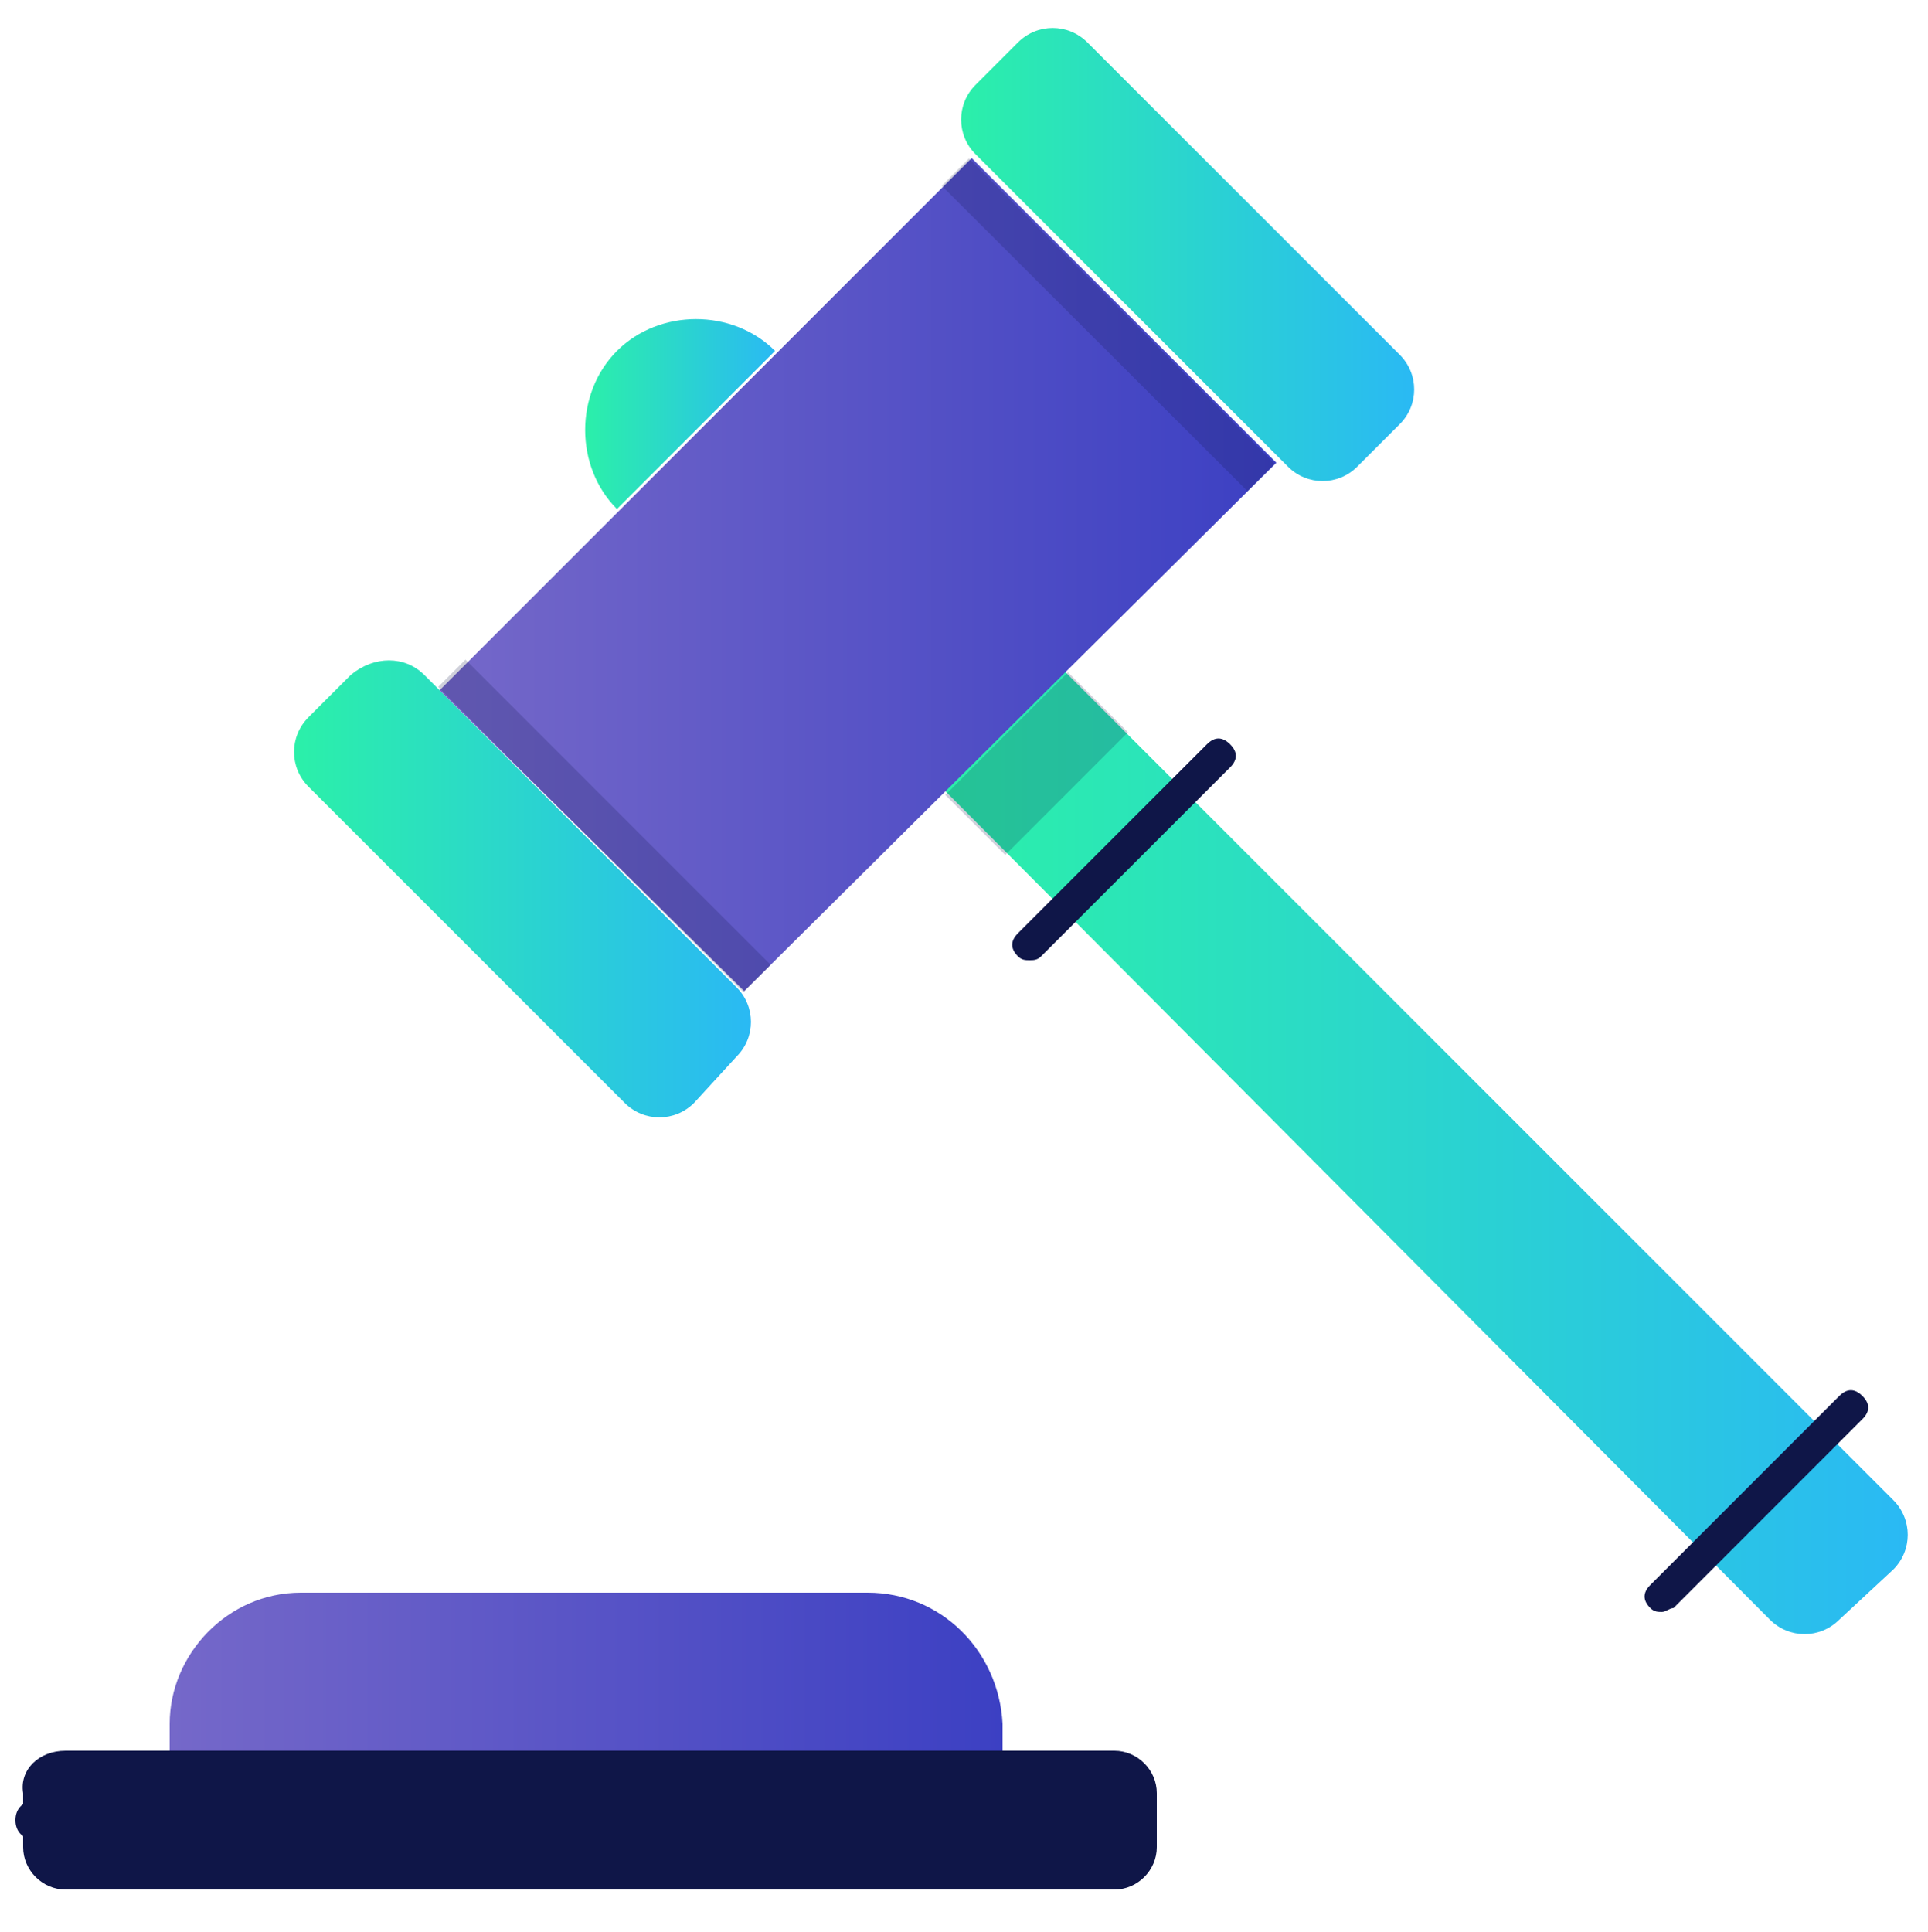 <?xml version="1.0" encoding="UTF-8"?>
<!-- Generator: Adobe Illustrator 24.3.0, SVG Export Plug-In . SVG Version: 6.00 Build 0)  -->
<svg xmlns="http://www.w3.org/2000/svg" xmlns:xlink="http://www.w3.org/1999/xlink" version="1.1" id="Calque_1" x="0px" y="0px" viewBox="0 0 50 50.1" style="enable-background:new 0 0 50 50.1;" xml:space="preserve">
<style type="text/css">
	.st0{fill:url(#SVGID_1_);}
	.st1{fill:#0F1648;}
	.st2{fill:url(#SVGID_2_);}
	.st3{fill:url(#SVGID_3_);}
	.st4{fill:url(#SVGID_4_);}
	.st5{fill:url(#SVGID_5_);}
	.st6{fill:none;stroke:#0F1648;stroke-width:2;stroke-linecap:round;stroke-miterlimit:10;}
	.st7{fill:url(#SVGID_6_);}
	.st8{opacity:0.2;fill:#0F1648;enable-background:new    ;}
</style>
<g id="Calque_2_00000144333779792817955800000011102462281610893206_">
	<g id="Picto_00000047767476076102027590000000708783327326982056_">
		
			<linearGradient id="SVGID_1_" gradientUnits="userSpaceOnUse" x1="24.472" y1="20.884" x2="49.473" y2="20.884" gradientTransform="matrix(1 0 0 -1 3.699301e-03 50.742)">
			<stop offset="0" style="stop-color:#2BF0A9"></stop>
			<stop offset="1" style="stop-color:#2AB9F4"></stop>
		</linearGradient>
		<path class="st0" d="M27.6,17.4l21.5,21.5c0.5,0.5,0.5,1.3,0,1.8L47.7,42c-0.5,0.5-1.3,0.5-1.8,0L24.5,20.5l0,0L27.6,17.4    L27.6,17.4z"></path>
		<path class="st1" d="M43.1,41.8c-0.1,0-0.2,0-0.3-0.1c-0.2-0.2-0.2-0.4,0-0.6l4.9-4.9c0.2-0.2,0.4-0.2,0.6,0s0.2,0.4,0,0.6    l-4.9,4.9C43.3,41.7,43.2,41.8,43.1,41.8z"></path>
		<path class="st1" d="M26.7,24.9c-0.1,0-0.2,0-0.3-0.1c-0.2-0.2-0.2-0.4,0-0.6l4.9-4.9c0.2-0.2,0.4-0.2,0.6,0    c0.2,0.2,0.2,0.4,0,0.6L27,24.8C26.9,24.9,26.8,24.9,26.7,24.9z"></path>
		
			<linearGradient id="SVGID_2_" gradientUnits="userSpaceOnUse" x1="24.848" y1="44.052" x2="36.707" y2="44.052" gradientTransform="matrix(1 0 0 -1 1.567700e-03 50.743)">
			<stop offset="0" style="stop-color:#2BF0A9"></stop>
			<stop offset="1" style="stop-color:#2AB9F4"></stop>
		</linearGradient>
		<path class="st2" d="M28.2,1.1l8.1,8.1c0.5,0.5,0.5,1.3,0,1.8l-1.1,1.1c-0.5,0.5-1.3,0.5-1.8,0l-8.1-8.1c-0.5-0.5-0.5-1.3,0-1.8    l1.1-1.1C26.9,0.6,27.7,0.6,28.2,1.1z"></path>
		
			<linearGradient id="SVGID_3_" gradientUnits="userSpaceOnUse" x1="7.664" y1="27.718" x2="19.523" y2="27.718" gradientTransform="matrix(1 0 0 -1 -4.867998e-03 50.739)">
			<stop offset="0" style="stop-color:#2BF0A9"></stop>
			<stop offset="1" style="stop-color:#2AB9F4"></stop>
		</linearGradient>
		<path class="st3" d="M11,17.5l8.1,8.1c0.5,0.5,0.5,1.3,0,1.8L18,28.6c-0.5,0.5-1.3,0.5-1.8,0L8,20.4c-0.5-0.5-0.5-1.3,0-1.8    l1.1-1.1C9.7,17,10.5,17,11,17.5z"></path>
		
			<linearGradient id="SVGID_4_" gradientUnits="userSpaceOnUse" x1="11.398" y1="35.828" x2="33.08" y2="35.828" gradientTransform="matrix(1 0 0 -1 -5.394979e-03 50.737)">
			<stop offset="0" style="stop-color:#7568C9"></stop>
			<stop offset="1" style="stop-color:#3C40C3"></stop>
		</linearGradient>
		<polygon class="st4" points="25.2,4.1 33.1,12 19.3,25.7 11.4,17.9   "></polygon>
		
			<linearGradient id="SVGID_5_" gradientUnits="userSpaceOnUse" x1="15.172" y1="40.022" x2="20.172" y2="40.022" gradientTransform="matrix(1 0 0 -1 0 50.742)">
			<stop offset="0" style="stop-color:#2BF0A9"></stop>
			<stop offset="1" style="stop-color:#2AB9F4"></stop>
		</linearGradient>
		<path class="st5" d="M16,13.2c-1.1-1.1-1.1-3,0-4.1s3-1.1,4.1,0"></path>
		<path class="st6" d="M29.6,15"></path>
		<path class="st6" d="M22.4,7.8"></path>
		<path class="st6" d="M21.6,22.4"></path>
		<path class="st6" d="M14.6,15.4"></path>
		<path class="st1" d="M29.2,47.7H0.9c-0.3,0-0.5-0.2-0.5-0.5c0-0.3,0.2-0.5,0.5-0.5h28.2c0.3,0,0.5,0.2,0.5,0.5    C29.7,47.5,29.5,47.7,29.2,47.7z"></path>
		
			<linearGradient id="SVGID_6_" gradientUnits="userSpaceOnUse" x1="4.413" y1="6.492" x2="25.986" y2="6.492" gradientTransform="matrix(1 0 0 -1 0 50.742)">
			<stop offset="0" style="stop-color:#7568C9"></stop>
			<stop offset="1" style="stop-color:#3C40C3"></stop>
		</linearGradient>
		<path class="st7" d="M7.8,41.3h14.7c1.9,0,3.4,1.5,3.5,3.4c0,0,0,0,0,0v2.4l0,0H4.4l0,0v-2.4C4.4,42.9,5.9,41.3,7.8,41.3    C7.8,41.3,7.8,41.3,7.8,41.3z"></path>
		<rect x="28.2" y="2.8" transform="matrix(0.707 -0.708 0.708 0.707 2.502 22.803)" class="st8" width="1" height="11.2"></rect>
		
			<rect x="15.2" y="15.8" transform="matrix(0.707 -0.707 0.707 0.707 -10.554 17.388)" class="st8" width="1" height="11.2"></rect>
		
			<rect x="24.6" y="18.7" transform="matrix(0.707 -0.707 0.707 0.707 -6.098 24.786)" class="st8" width="4.5" height="2.2"></rect>
		<path class="st1" d="M1.7,45.4h27.2c0.6,0,1.1,0.5,1.1,1.1v1.4c0,0.6-0.5,1.1-1.1,1.1H1.7c-0.6,0-1.1-0.5-1.1-1.1v-1.4    C0.5,45.9,1,45.4,1.7,45.4z"></path>
	</g>
</g>
</svg>
